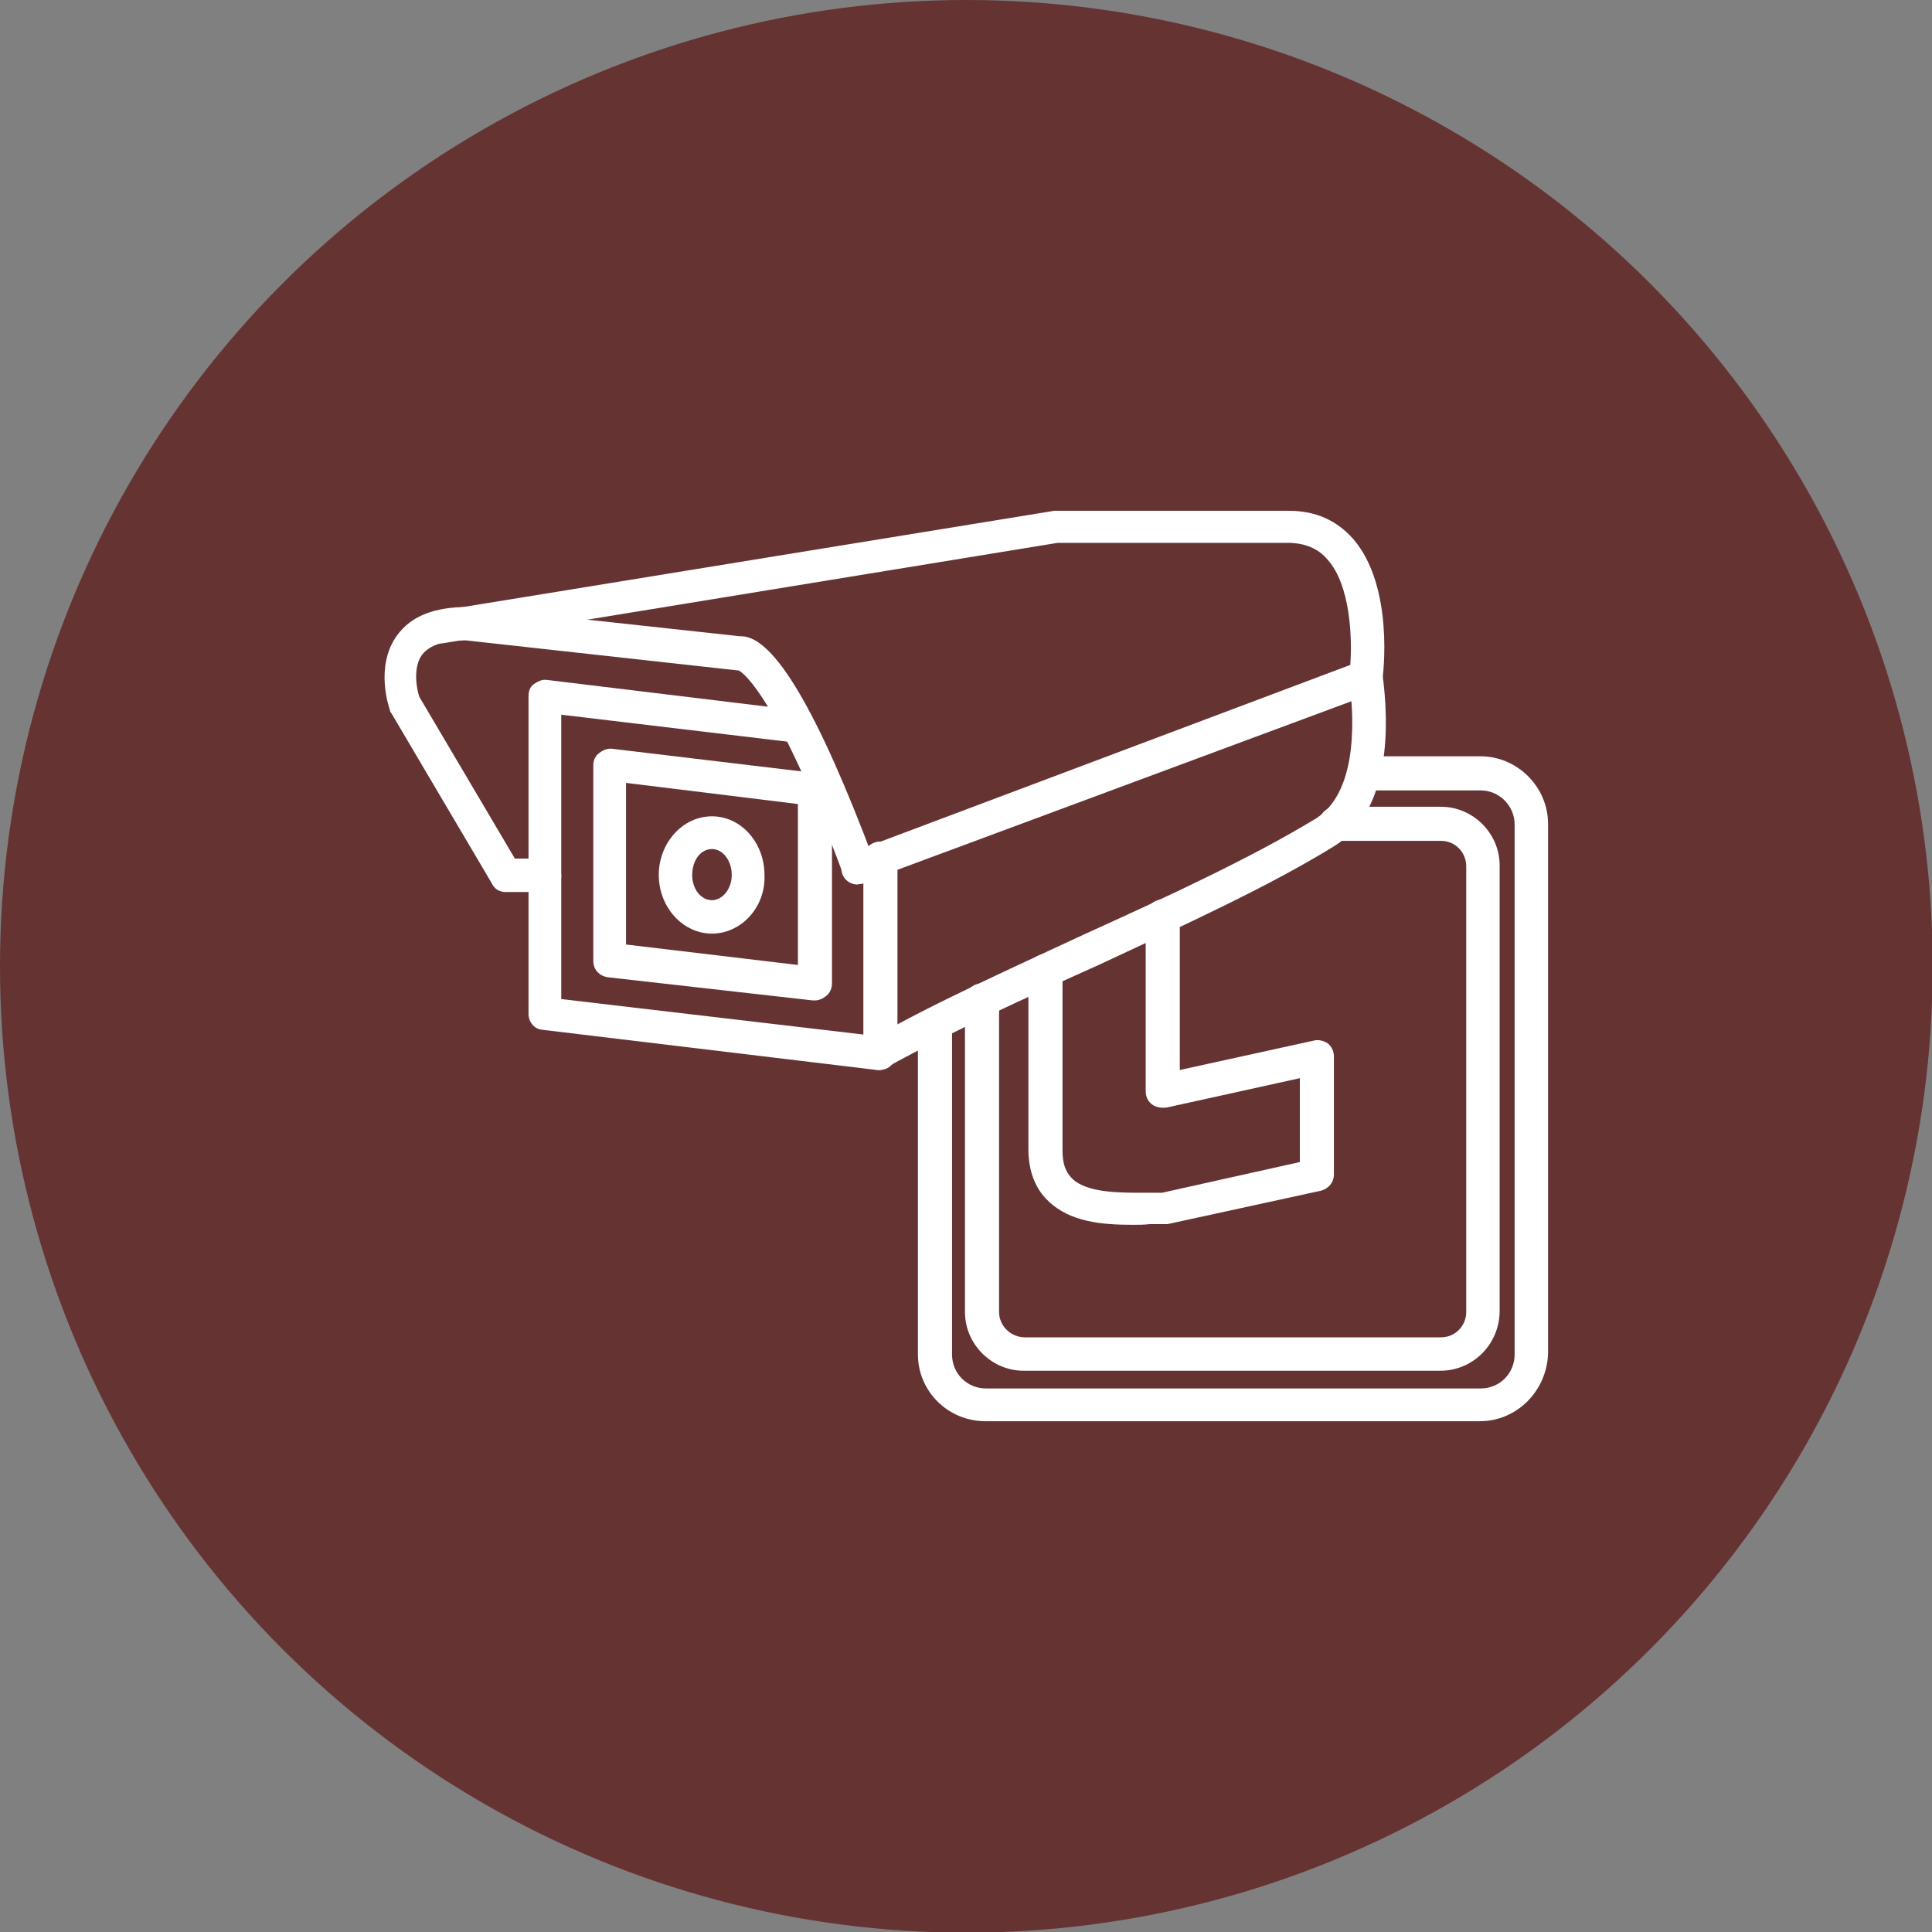 <svg xmlns="http://www.w3.org/2000/svg" clip-rule="evenodd" fill-rule="evenodd" height="512" viewBox="0 0 2833 2833" width="512"><rect x="0" y="0" width="2833" height="2833" fill="#808080" stroke="none"/><g id="Layer_x0020_1"><circle cx="1417" cy="1417" fill="#633" r="1417"></circle><g id="_689141288"><g><g><g><path d="m1257 1297c-9 0-19-6-22-16-4-12 1-26 14-31l731-275c3-40 0-117-33-154-14-17-34-25-59-25h-337l-900 147c-14 3-26-7-28-19-2-14 7-27 20-28l903-147h4 340c39 0 70 14 94 41 61 70 44 202 43 207-1 8-7 17-15 20l-746 277c-3 1-6 3-9 3z" fill="#fff"></path></g><g><path d="m798 1308h-57c-8 0-16-4-20-13l-147-249c-2-2-2-3-2-4-1-3-23-64 10-110 21-29 55-42 105-42h3l395 43h2c48 0 113 111 195 330 4 13-1 27-14 32-12 4-26-1-32-14-95-256-145-294-153-298h-2l-398-44c-32 0-53 7-64 21-14 19-8 51-4 62l140 237h43c14 0 25 11 25 25s-11 24-25 24zm291-326c-1 0 0 0 0 0z" fill="#fff"></path></g><g><path d="m1289 1569c-1 0-1 0-3 0l-491-59c-12-1-20-12-20-23v-466c0-7 2-14 8-18s12-7 19-6l371 45c14 1 22 13 20 26-1 14-13 22-26 21l-344-41v417l443 52v-258c0-14 11-25 25-25 13 0 25 11 25 25v285c0 6-3 13-9 18-5 5-11 7-18 7z" fill="#fff"></path></g><g><path d="m1195 1467c-2 0-2 0-3 0l-301-34c-12-2-21-11-21-24v-287c0-7 3-14 9-18 5-4 12-7 19-6l301 36c13 2 21 13 21 24v284c0 7-3 14-8 18-6 5-12 7-17 7zm-277-82 252 30v-236l-252-31z" fill="#fff"></path></g><g><path d="m1289 1569c-8 0-16-5-21-13-7-11-2-26 10-33 93-53 205-103 312-153 128-58 248-114 340-170 64-41 55-157 48-206-1-13 7-25 21-27s25 7 28 20c10 73 14 202-71 254-94 58-216 114-345 174-107 48-216 98-309 149-4 3-9 5-13 5z" fill="#fff"></path></g><g><path d="m1661 1796c-45 0-92-4-124-35-19-18-29-44-29-76v-261c0-14 11-25 25-25s25 11 25 25v262c0 20 4 32 14 42 22 22 72 21 112 21h20l202-45v-123l-195 43c-7 1-15 0-21-4s-10-11-10-20v-256c0-14 11-25 25-25s25 11 25 25v225l196-43c7-2 15 0 21 4 5 4 9 11 9 19v173c0 12-8 21-19 24l-225 49c-1 0-3 0-5 0-7 0-14 0-21 0-8 1-17 1-25 1z" fill="#fff"></path></g><g><path d="m2170 2084h-725c-55 0-99-44-99-98v-484c0-14 11-25 25-25s25 11 25 25v484c0 28 22 50 50 50h725c28 0 50-22 50-50v-777c0-27-22-50-50-50h-170c-14 0-25-11-25-25 0-13 11-25 25-25h170c54 0 99 45 99 99v777c-2 55-46 99-100 99z" fill="#fff"></path></g><g><path d="m2112 2010h-611c-47 0-86-39-86-86v-457c0-14 11-25 25-25s25 11 25 25v457c0 20 17 37 38 37h610c21 0 37-17 37-37v-654c0-20-16-37-37-37h-154c-14 0-25-11-25-25s11-25 25-25h154c47 0 86 39 86 86v653c0 49-39 88-87 88z" fill="#fff"></path></g></g><g><path d="m1044 1369c-43 0-78-39-78-86s35-86 78-86 77 39 77 86c2 47-34 86-77 86zm0-124c-17 0-29 17-29 38s13 37 29 37c15 0 29-16 29-37s-13-38-29-38z" fill="#fff"></path></g></g></g></g></svg>